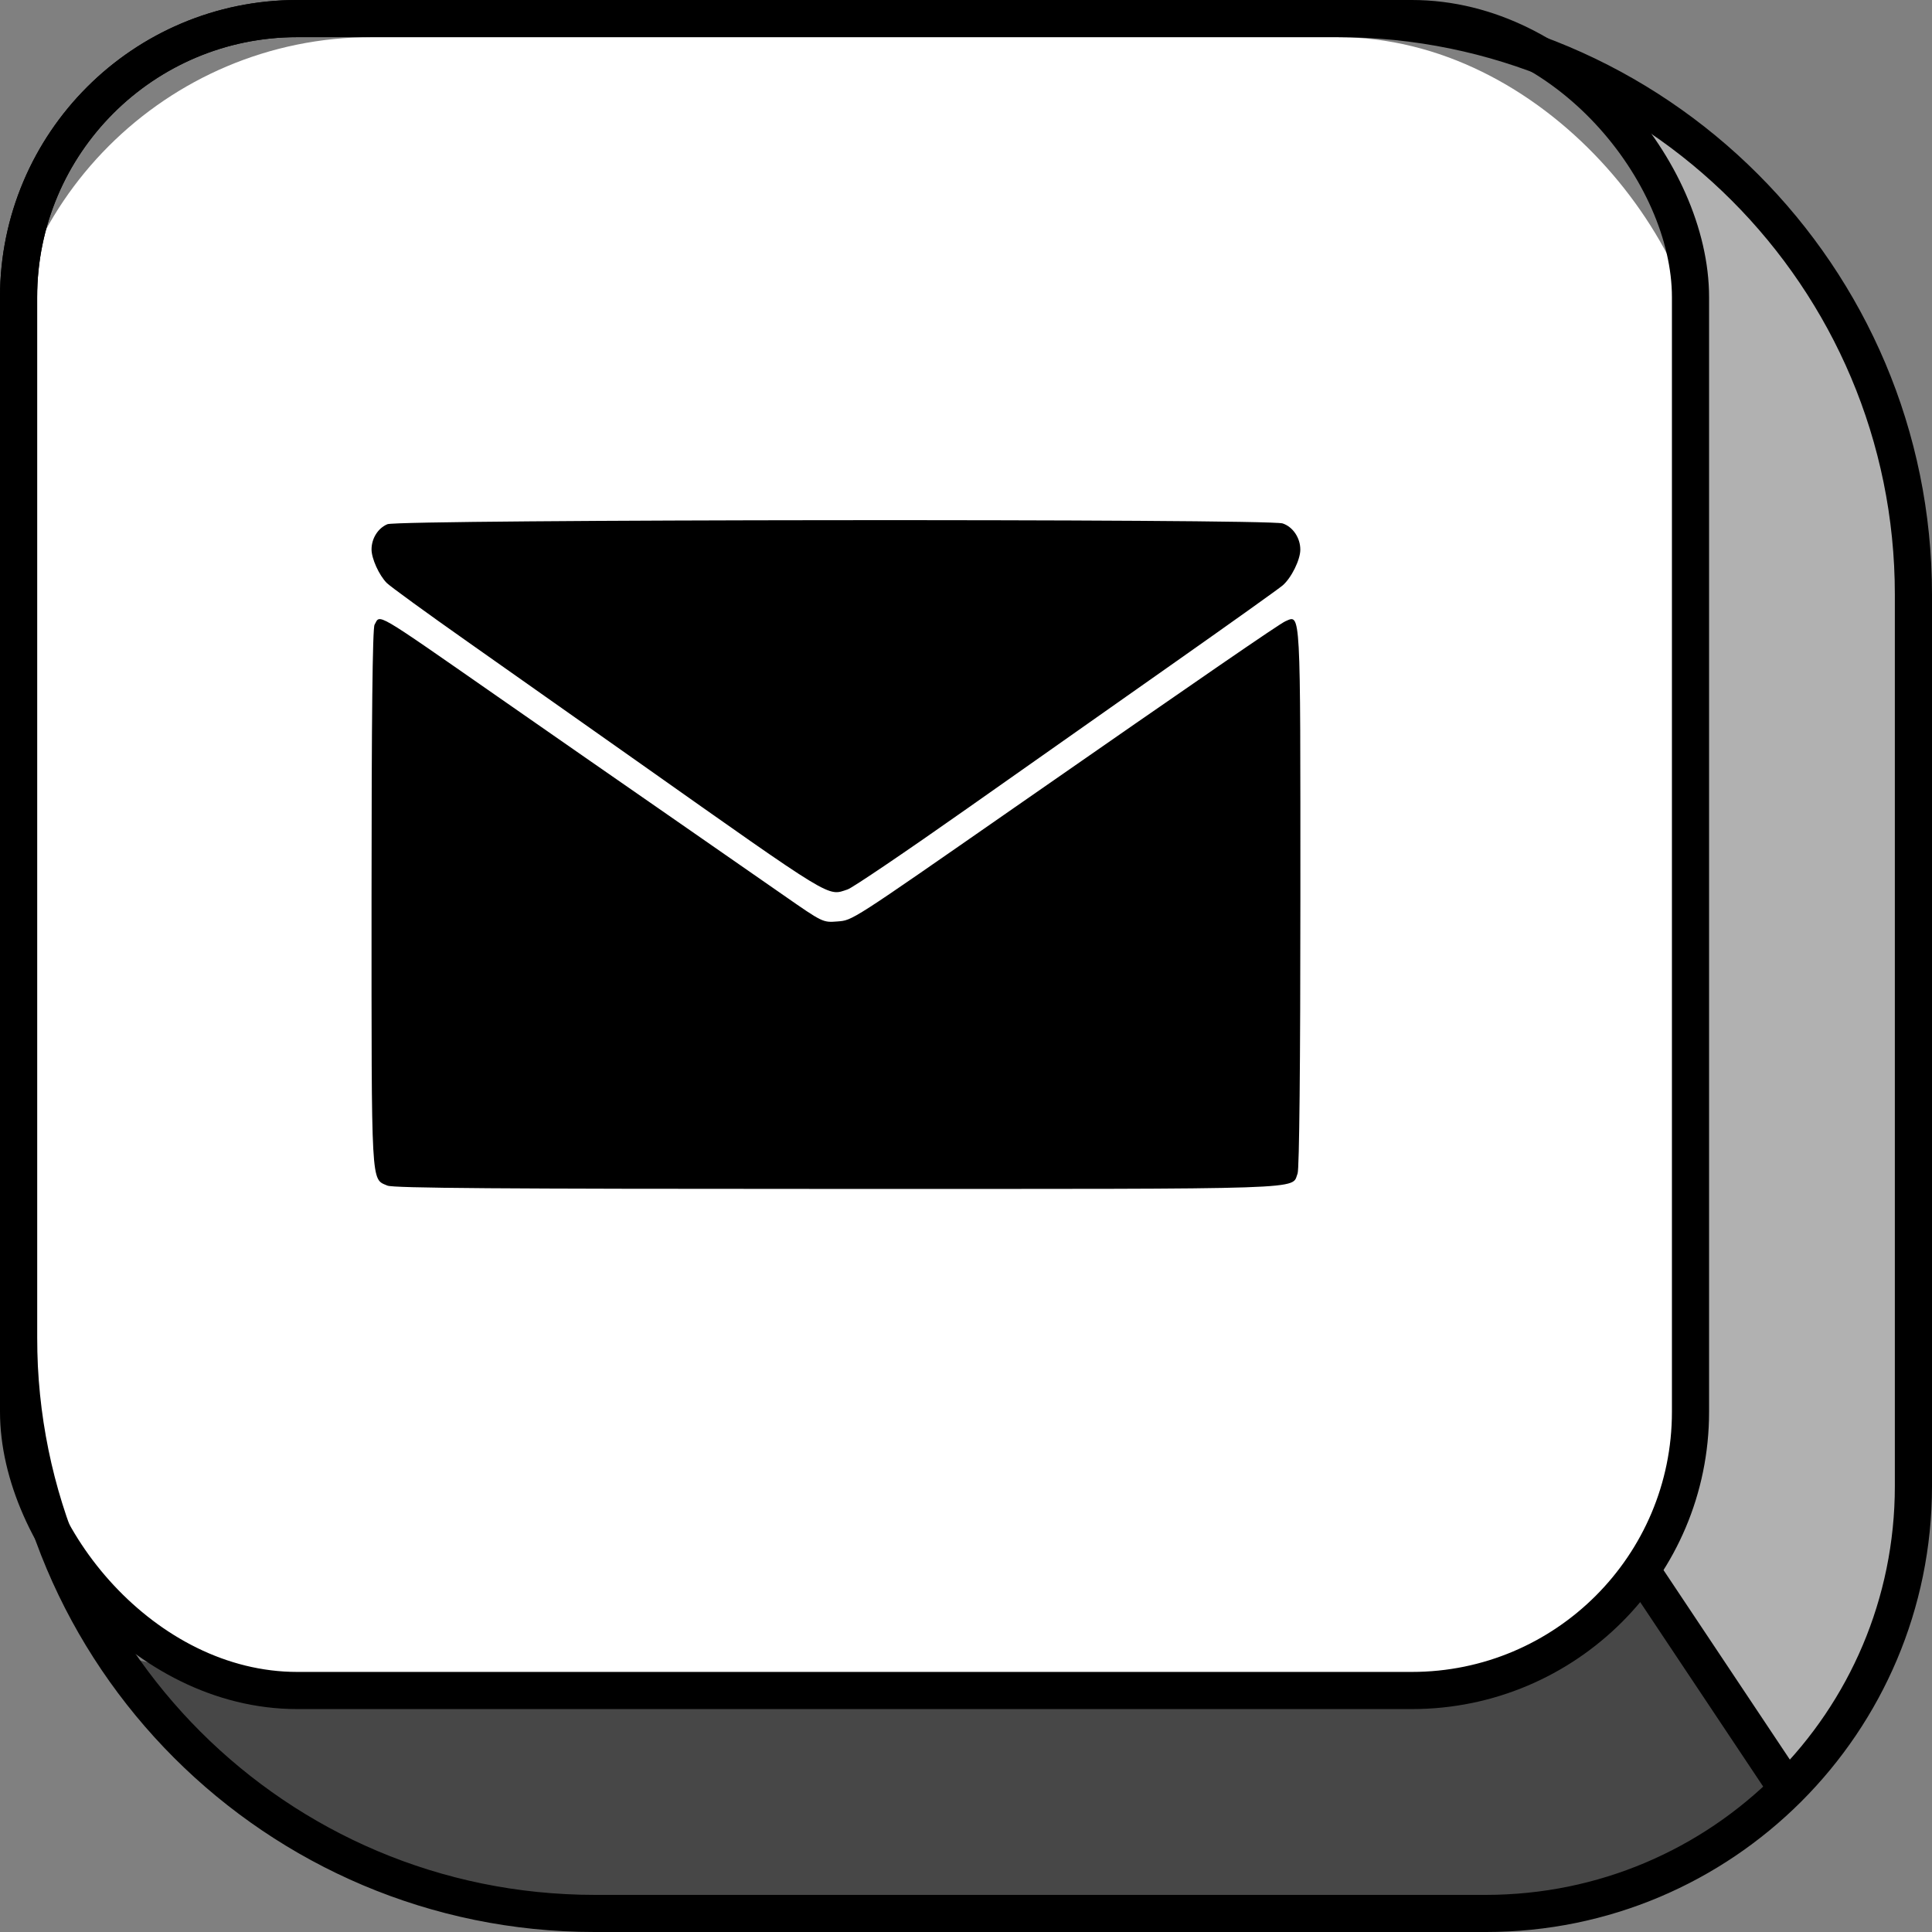 <?xml version="1.0" encoding="UTF-8"?> <svg xmlns="http://www.w3.org/2000/svg" width="52" height="52" viewBox="0 0 52 52" fill="none"><rect x="0" y="0" width="52" height="52" fill="#808080" stroke="none"/> <rect y="1" width="46" height="46" rx="10" fill="white"></rect> <path d="M45.5 38.5L44 42.5L48 48L49 47L51.5 42V16L51 12L49 7.5L47 5L44 3L45.5 7.5V38.5Z" fill="#B1B1B1"></path> <path d="M6 48L3 44.5L7 45.5H39.5L44 42.5L48 48L44.5 50.5L41.5 51H34H12L6 48Z" fill="#474747"></path> <rect x="0.5" y="0.5" width="45" height="45" rx="7.5" stroke="black"></rect> <path fill-rule="evenodd" clip-rule="evenodd" d="M10.428 14.109C10.175 14.214 10 14.491 10 14.789C10 15.035 10.203 15.482 10.409 15.69C10.501 15.783 11.487 16.5 12.6 17.283C13.713 18.067 15.755 19.506 17.137 20.481C22.495 24.264 22.261 24.122 22.814 23.939C22.945 23.896 24.391 22.917 26.026 21.765C27.662 20.613 30.201 18.826 31.668 17.794C33.135 16.762 34.42 15.845 34.522 15.757C34.755 15.558 34.996 15.072 34.998 14.798C35.001 14.481 34.799 14.179 34.522 14.088C34.128 13.958 10.744 13.978 10.428 14.109ZM10.081 16.815C10.027 16.911 10 19.345 10 24.186C10 32.038 9.982 31.719 10.428 31.911C10.584 31.979 13.467 32 22.508 32C35.49 32 34.749 32.025 34.925 31.584C34.971 31.47 35 28.589 35 24.16C35 16.309 35.013 16.541 34.597 16.721C34.441 16.788 32.391 18.198 27.266 21.762C22.858 24.828 22.953 24.767 22.538 24.801C22.149 24.832 22.144 24.83 21.093 24.098C20.514 23.694 19.108 22.717 17.969 21.928C16.83 21.139 14.774 19.711 13.399 18.753C10.019 16.401 10.241 16.531 10.081 16.815Z" fill="black"></path> <path d="M0.5 8C0.5 3.858 3.858 0.5 8 0.5H36C44.56 0.5 51.5 7.44 51.5 16V40C51.5 46.351 46.351 51.5 40 51.5H16C7.44 51.5 0.5 44.56 0.5 36V8Z" stroke="black"></path> <path d="M44 42L48 48" stroke="black"></path> </svg> 